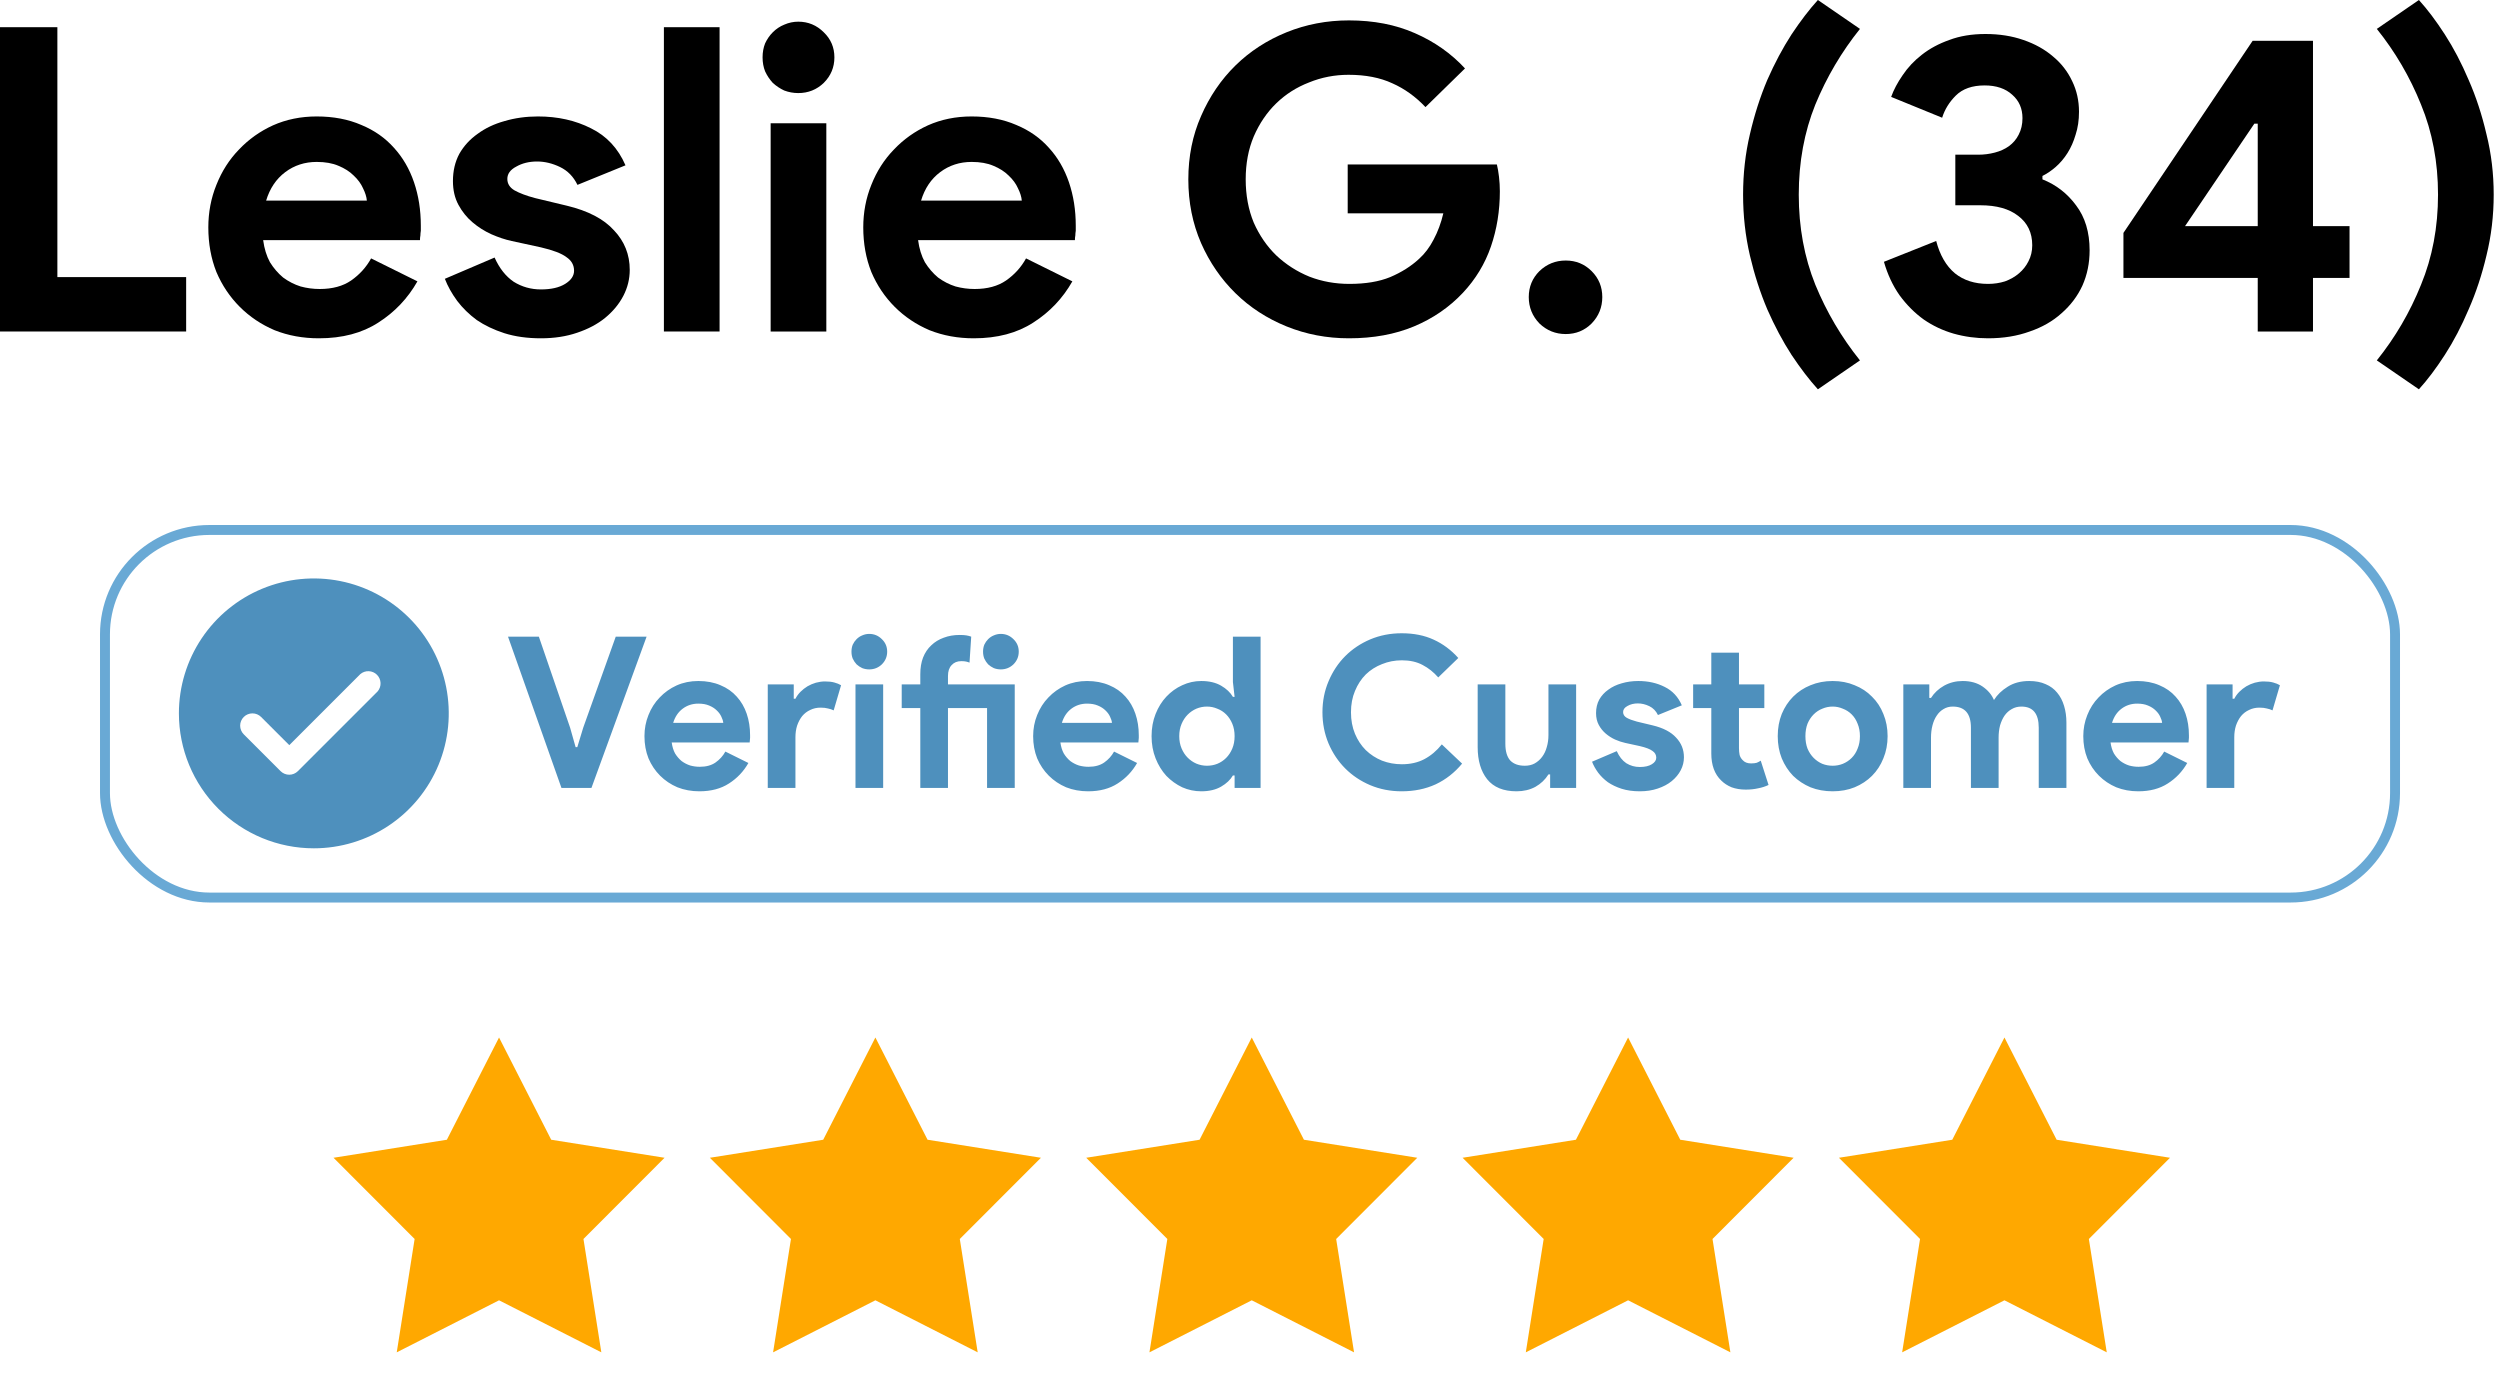 <svg width="200" height="111" viewBox="0 0 200 111" fill="none" xmlns="http://www.w3.org/2000/svg">
<path d="M25.106 67.865C27.241 67.865 29.328 67.232 31.103 66.046C32.878 64.86 34.262 63.174 35.079 61.201C35.896 59.229 36.11 57.058 35.693 54.965C35.277 52.871 34.249 50.947 32.739 49.438C31.229 47.928 29.306 46.9 27.212 46.483C25.118 46.067 22.948 46.281 20.975 47.098C19.003 47.915 17.317 49.298 16.131 51.073C14.945 52.848 14.312 54.935 14.312 57.07C14.312 59.933 15.449 62.679 17.473 64.703C19.497 66.728 22.243 67.865 25.106 67.865ZM19.503 57.355C19.687 57.172 19.935 57.07 20.195 57.07C20.454 57.07 20.703 57.172 20.886 57.355L23.143 59.612L28.825 53.93C29.013 53.769 29.255 53.685 29.501 53.695C29.748 53.705 29.983 53.807 30.157 53.982C30.332 54.156 30.435 54.391 30.444 54.638C30.454 54.885 30.37 55.126 30.209 55.314L23.83 61.692C23.646 61.875 23.398 61.978 23.139 61.978C22.879 61.978 22.631 61.875 22.447 61.692L19.503 58.748C19.411 58.657 19.338 58.549 19.288 58.429C19.238 58.309 19.212 58.181 19.212 58.052C19.212 57.922 19.238 57.794 19.288 57.674C19.338 57.555 19.411 57.446 19.503 57.355Z" fill="#4E90BD"/>
<path d="M40.64 50.932H43.108L45.609 58.216L46.049 59.771H46.184L46.657 58.216L49.26 50.932H51.728L47.316 63.033H44.916L40.64 50.932ZM59.872 61.039C59.489 61.715 58.971 62.261 58.317 62.678C57.675 63.095 56.886 63.304 55.951 63.304C55.32 63.304 54.734 63.197 54.193 62.983C53.664 62.757 53.202 62.447 52.807 62.053C52.413 61.659 52.103 61.197 51.878 60.667C51.664 60.126 51.557 59.535 51.557 58.892C51.557 58.295 51.664 57.732 51.878 57.202C52.092 56.661 52.39 56.194 52.773 55.8C53.157 55.394 53.607 55.073 54.126 54.836C54.655 54.599 55.235 54.481 55.866 54.481C56.531 54.481 57.123 54.594 57.641 54.819C58.159 55.033 58.593 55.337 58.942 55.732C59.292 56.115 59.556 56.571 59.737 57.101C59.917 57.63 60.007 58.205 60.007 58.825C60.007 58.904 60.007 58.971 60.007 59.028C59.996 59.095 59.99 59.157 59.99 59.214C59.979 59.27 59.973 59.332 59.973 59.399H53.737C53.782 59.737 53.872 60.03 54.007 60.278C54.154 60.515 54.328 60.718 54.531 60.887C54.745 61.044 54.976 61.163 55.224 61.242C55.472 61.309 55.725 61.343 55.985 61.343C56.492 61.343 56.909 61.23 57.235 61.005C57.573 60.768 57.838 60.475 58.03 60.126L59.872 61.039ZM57.861 57.828C57.849 57.681 57.799 57.518 57.709 57.337C57.63 57.157 57.506 56.988 57.337 56.83C57.179 56.673 56.976 56.543 56.728 56.442C56.492 56.34 56.204 56.29 55.866 56.29C55.393 56.29 54.976 56.425 54.616 56.695C54.255 56.966 54.002 57.343 53.855 57.828H57.861ZM61.421 54.752H63.5V55.901H63.635C63.737 55.698 63.872 55.512 64.041 55.343C64.21 55.174 64.396 55.028 64.599 54.904C64.813 54.78 65.038 54.684 65.275 54.616C65.523 54.549 65.765 54.515 66.001 54.515C66.294 54.515 66.542 54.543 66.745 54.599C66.959 54.656 67.139 54.729 67.286 54.819L66.694 56.83C66.559 56.763 66.407 56.712 66.238 56.678C66.08 56.633 65.883 56.611 65.647 56.611C65.342 56.611 65.066 56.673 64.818 56.797C64.57 56.909 64.356 57.073 64.176 57.287C64.007 57.501 63.872 57.754 63.77 58.047C63.68 58.329 63.635 58.639 63.635 58.977V63.033H61.421V54.752ZM69.538 53.552C69.346 53.552 69.16 53.518 68.98 53.45C68.811 53.371 68.659 53.27 68.524 53.146C68.4 53.011 68.298 52.859 68.219 52.69C68.152 52.521 68.118 52.335 68.118 52.132C68.118 51.929 68.152 51.743 68.219 51.574C68.298 51.405 68.4 51.259 68.524 51.135C68.659 50.999 68.811 50.898 68.98 50.831C69.16 50.752 69.346 50.712 69.538 50.712C69.932 50.712 70.27 50.853 70.552 51.135C70.833 51.405 70.974 51.737 70.974 52.132C70.974 52.526 70.833 52.864 70.552 53.146C70.27 53.416 69.932 53.552 69.538 53.552ZM68.439 63.033V54.752H70.653V63.033H68.439ZM75.838 63.033H73.624V56.645H72.137V54.752H73.624V53.94C73.624 53.433 73.697 52.988 73.844 52.605C74.002 52.211 74.221 51.884 74.503 51.625C74.785 51.354 75.117 51.152 75.5 51.016C75.883 50.87 76.306 50.797 76.768 50.797C76.993 50.797 77.174 50.808 77.309 50.831C77.444 50.853 77.573 50.887 77.697 50.932L77.562 53.011C77.483 52.977 77.393 52.949 77.292 52.926C77.19 52.904 77.061 52.892 76.903 52.892C76.576 52.892 76.317 52.999 76.126 53.214C75.934 53.416 75.838 53.704 75.838 54.075V54.752H81.179V63.033H78.965V56.645H75.838V63.033ZM80.064 53.552C79.872 53.552 79.686 53.518 79.506 53.45C79.337 53.371 79.185 53.27 79.049 53.146C78.926 53.011 78.824 52.859 78.745 52.69C78.678 52.521 78.644 52.335 78.644 52.132C78.644 51.929 78.678 51.743 78.745 51.574C78.824 51.405 78.926 51.259 79.049 51.135C79.185 50.999 79.337 50.898 79.506 50.831C79.686 50.752 79.872 50.712 80.064 50.712C80.458 50.712 80.796 50.853 81.078 51.135C81.359 51.405 81.5 51.737 81.5 52.132C81.5 52.526 81.359 52.864 81.078 53.146C80.796 53.416 80.458 53.552 80.064 53.552ZM90.968 61.039C90.585 61.715 90.066 62.261 89.413 62.678C88.77 63.095 87.982 63.304 87.047 63.304C86.416 63.304 85.83 63.197 85.289 62.983C84.759 62.757 84.297 62.447 83.903 62.053C83.509 61.659 83.199 61.197 82.973 60.667C82.759 60.126 82.652 59.535 82.652 58.892C82.652 58.295 82.759 57.732 82.973 57.202C83.188 56.661 83.486 56.194 83.869 55.8C84.252 55.394 84.703 55.073 85.221 54.836C85.751 54.599 86.331 54.481 86.962 54.481C87.627 54.481 88.218 54.594 88.737 54.819C89.255 55.033 89.689 55.337 90.038 55.732C90.387 56.115 90.652 56.571 90.832 57.101C91.013 57.63 91.103 58.205 91.103 58.825C91.103 58.904 91.103 58.971 91.103 59.028C91.092 59.095 91.086 59.157 91.086 59.214C91.075 59.27 91.069 59.332 91.069 59.399H84.832C84.878 59.737 84.968 60.03 85.103 60.278C85.249 60.515 85.424 60.718 85.627 60.887C85.841 61.044 86.072 61.163 86.32 61.242C86.568 61.309 86.821 61.343 87.08 61.343C87.587 61.343 88.004 61.23 88.331 61.005C88.669 60.768 88.934 60.475 89.125 60.126L90.968 61.039ZM88.956 57.828C88.945 57.681 88.894 57.518 88.804 57.337C88.725 57.157 88.602 56.988 88.433 56.83C88.275 56.673 88.072 56.543 87.824 56.442C87.587 56.34 87.3 56.29 86.962 56.29C86.489 56.29 86.072 56.425 85.711 56.695C85.351 56.966 85.097 57.343 84.951 57.828H88.956ZM98.768 62.036H98.633C98.43 62.385 98.115 62.684 97.687 62.932C97.259 63.18 96.729 63.304 96.098 63.304C95.568 63.304 95.061 63.197 94.577 62.983C94.104 62.757 93.681 62.453 93.309 62.07C92.949 61.675 92.661 61.208 92.447 60.667C92.233 60.126 92.126 59.535 92.126 58.892C92.126 58.25 92.233 57.659 92.447 57.118C92.661 56.577 92.949 56.115 93.309 55.732C93.681 55.337 94.104 55.033 94.577 54.819C95.061 54.594 95.568 54.481 96.098 54.481C96.729 54.481 97.259 54.605 97.687 54.853C98.115 55.101 98.43 55.4 98.633 55.749H98.768L98.633 54.566V50.932H100.847V63.033H98.768V62.036ZM96.554 61.259C96.847 61.259 97.123 61.208 97.382 61.106C97.653 60.994 97.89 60.836 98.092 60.633C98.295 60.43 98.459 60.182 98.582 59.89C98.706 59.597 98.768 59.264 98.768 58.892C98.768 58.521 98.706 58.188 98.582 57.895C98.459 57.602 98.295 57.354 98.092 57.152C97.89 56.949 97.653 56.797 97.382 56.695C97.123 56.583 96.847 56.526 96.554 56.526C96.261 56.526 95.98 56.583 95.709 56.695C95.45 56.808 95.219 56.966 95.016 57.169C94.814 57.371 94.65 57.619 94.526 57.912C94.402 58.205 94.34 58.532 94.34 58.892C94.34 59.253 94.402 59.58 94.526 59.873C94.65 60.166 94.814 60.413 95.016 60.616C95.219 60.819 95.45 60.977 95.709 61.09C95.98 61.202 96.261 61.259 96.554 61.259ZM116.968 61.09C116.371 61.811 115.666 62.363 114.855 62.746C114.044 63.118 113.137 63.304 112.134 63.304C111.233 63.304 110.393 63.14 109.616 62.813C108.85 62.487 108.185 62.042 107.621 61.478C107.058 60.915 106.613 60.25 106.286 59.484C105.959 58.706 105.796 57.873 105.796 56.983C105.796 56.092 105.959 55.264 106.286 54.498C106.613 53.721 107.058 53.05 107.621 52.487C108.185 51.923 108.85 51.478 109.616 51.152C110.393 50.825 111.233 50.661 112.134 50.661C113.103 50.661 113.954 50.831 114.686 51.169C115.43 51.507 116.089 51.997 116.664 52.639L115.058 54.194C114.697 53.777 114.28 53.444 113.807 53.197C113.345 52.949 112.793 52.825 112.151 52.825C111.588 52.825 111.058 52.926 110.562 53.129C110.066 53.321 109.633 53.597 109.261 53.957C108.9 54.318 108.613 54.757 108.399 55.276C108.185 55.783 108.078 56.352 108.078 56.983C108.078 57.614 108.185 58.188 108.399 58.706C108.613 59.214 108.9 59.647 109.261 60.008C109.633 60.368 110.066 60.65 110.562 60.853C111.058 61.044 111.588 61.14 112.151 61.14C112.827 61.14 113.424 61.005 113.942 60.735C114.472 60.453 114.94 60.059 115.345 59.551L116.968 61.09ZM124.011 61.952H123.876C123.617 62.368 123.267 62.701 122.828 62.949C122.388 63.185 121.887 63.304 121.324 63.304C120.276 63.304 119.493 62.983 118.974 62.34C118.467 61.698 118.214 60.842 118.214 59.771V54.752H120.428V59.501C120.428 60.098 120.558 60.543 120.817 60.836C121.087 61.118 121.476 61.259 121.983 61.259C122.287 61.259 122.552 61.197 122.777 61.073C123.014 60.937 123.211 60.763 123.369 60.549C123.538 60.323 123.662 60.064 123.741 59.771C123.831 59.467 123.876 59.146 123.876 58.808V54.752H126.09V63.033H124.011V61.952ZM131.183 63.304C130.642 63.304 130.157 63.236 129.729 63.101C129.312 62.966 128.946 62.791 128.631 62.577C128.326 62.352 128.067 62.098 127.853 61.816C127.639 61.523 127.476 61.23 127.363 60.937L129.341 60.092C129.532 60.52 129.786 60.842 130.101 61.056C130.428 61.259 130.788 61.36 131.183 61.36C131.588 61.36 131.91 61.287 132.146 61.14C132.383 60.994 132.501 60.819 132.501 60.616C132.501 60.391 132.4 60.211 132.197 60.075C132.005 59.929 131.667 59.799 131.183 59.687L130.017 59.433C129.757 59.377 129.487 59.287 129.205 59.163C128.935 59.039 128.687 58.881 128.462 58.69C128.236 58.498 128.05 58.267 127.904 57.997C127.757 57.726 127.684 57.411 127.684 57.05C127.684 56.645 127.769 56.284 127.938 55.968C128.118 55.653 128.36 55.388 128.665 55.174C128.969 54.949 129.324 54.78 129.729 54.667C130.146 54.543 130.591 54.481 131.065 54.481C131.853 54.481 132.557 54.639 133.177 54.954C133.797 55.259 134.253 55.749 134.546 56.425L132.636 57.202C132.479 56.876 132.248 56.639 131.943 56.492C131.639 56.346 131.335 56.273 131.031 56.273C130.715 56.273 130.439 56.34 130.203 56.475C129.966 56.599 129.848 56.763 129.848 56.966C129.848 57.157 129.943 57.309 130.135 57.422C130.338 57.535 130.608 57.636 130.946 57.726L132.214 58.03C133.059 58.233 133.684 58.56 134.09 59.011C134.507 59.45 134.715 59.974 134.715 60.583C134.715 60.943 134.631 61.287 134.462 61.614C134.293 61.94 134.05 62.233 133.735 62.492C133.431 62.74 133.059 62.937 132.619 63.084C132.191 63.23 131.712 63.304 131.183 63.304ZM136.904 56.645H135.451V54.752H136.904V52.216H139.118V54.752H141.146V56.645H139.118V59.856C139.118 60.047 139.135 60.228 139.169 60.397C139.214 60.554 139.293 60.69 139.406 60.802C139.563 60.983 139.789 61.073 140.082 61.073C140.273 61.073 140.425 61.056 140.538 61.022C140.651 60.977 140.758 60.92 140.859 60.853L141.484 62.797C141.225 62.92 140.944 63.011 140.639 63.067C140.346 63.135 140.02 63.168 139.659 63.168C139.242 63.168 138.865 63.106 138.527 62.983C138.2 62.847 137.924 62.667 137.699 62.442C137.169 61.935 136.904 61.214 136.904 60.278V56.645ZM146.614 54.481C147.256 54.481 147.842 54.594 148.371 54.819C148.912 55.033 149.374 55.337 149.757 55.732C150.152 56.115 150.456 56.577 150.67 57.118C150.895 57.659 151.008 58.25 151.008 58.892C151.008 59.535 150.895 60.126 150.67 60.667C150.456 61.208 150.152 61.675 149.757 62.07C149.374 62.453 148.912 62.757 148.371 62.983C147.842 63.197 147.256 63.304 146.614 63.304C145.971 63.304 145.38 63.197 144.839 62.983C144.309 62.757 143.848 62.453 143.453 62.07C143.07 61.675 142.766 61.208 142.54 60.667C142.326 60.126 142.219 59.535 142.219 58.892C142.219 58.25 142.326 57.659 142.54 57.118C142.766 56.577 143.07 56.115 143.453 55.732C143.848 55.337 144.309 55.033 144.839 54.819C145.38 54.594 145.971 54.481 146.614 54.481ZM146.614 61.259C146.895 61.259 147.166 61.208 147.425 61.106C147.695 60.994 147.932 60.836 148.135 60.633C148.338 60.43 148.495 60.182 148.608 59.89C148.732 59.597 148.794 59.264 148.794 58.892C148.794 58.521 148.732 58.188 148.608 57.895C148.495 57.602 148.338 57.354 148.135 57.152C147.932 56.949 147.695 56.797 147.425 56.695C147.166 56.583 146.895 56.526 146.614 56.526C146.321 56.526 146.045 56.583 145.786 56.695C145.526 56.797 145.295 56.949 145.093 57.152C144.89 57.354 144.726 57.602 144.602 57.895C144.49 58.188 144.433 58.521 144.433 58.892C144.433 59.264 144.49 59.597 144.602 59.89C144.726 60.182 144.89 60.43 145.093 60.633C145.295 60.836 145.526 60.994 145.786 61.106C146.045 61.208 146.321 61.259 146.614 61.259ZM152.266 54.752H154.344V55.833H154.48C154.739 55.428 155.088 55.101 155.528 54.853C155.978 54.605 156.474 54.481 157.015 54.481C157.646 54.481 158.175 54.628 158.604 54.921C159.032 55.214 159.336 55.574 159.516 56.002C159.775 55.585 160.142 55.23 160.615 54.938C161.088 54.633 161.663 54.481 162.339 54.481C162.846 54.481 163.285 54.566 163.657 54.735C164.029 54.892 164.333 55.118 164.57 55.411C164.818 55.704 165.003 56.059 165.127 56.475C165.251 56.881 165.313 57.326 165.313 57.811V63.033H163.099V58.216C163.099 57.09 162.637 56.526 161.713 56.526C161.42 56.526 161.161 56.594 160.936 56.729C160.711 56.853 160.519 57.028 160.361 57.253C160.215 57.467 160.096 57.726 160.006 58.03C159.927 58.335 159.888 58.661 159.888 59.011V63.033H157.674V58.216C157.674 57.09 157.189 56.526 156.22 56.526C155.939 56.526 155.691 56.594 155.477 56.729C155.263 56.853 155.082 57.028 154.936 57.253C154.789 57.467 154.677 57.726 154.598 58.03C154.519 58.335 154.48 58.661 154.48 59.011V63.033H152.266V54.752ZM174.979 61.039C174.596 61.715 174.078 62.261 173.424 62.678C172.782 63.095 171.993 63.304 171.058 63.304C170.427 63.304 169.841 63.197 169.3 62.983C168.771 62.757 168.309 62.447 167.914 62.053C167.52 61.659 167.21 61.197 166.985 60.667C166.771 60.126 166.663 59.535 166.663 58.892C166.663 58.295 166.771 57.732 166.985 57.202C167.199 56.661 167.497 56.194 167.88 55.8C168.263 55.394 168.714 55.073 169.232 54.836C169.762 54.599 170.342 54.481 170.973 54.481C171.638 54.481 172.23 54.594 172.748 54.819C173.266 55.033 173.7 55.337 174.049 55.732C174.399 56.115 174.663 56.571 174.844 57.101C175.024 57.63 175.114 58.205 175.114 58.825C175.114 58.904 175.114 58.971 175.114 59.028C175.103 59.095 175.097 59.157 175.097 59.214C175.086 59.27 175.08 59.332 175.08 59.399H168.844C168.889 59.737 168.979 60.03 169.114 60.278C169.261 60.515 169.435 60.718 169.638 60.887C169.852 61.044 170.083 61.163 170.331 61.242C170.579 61.309 170.832 61.343 171.092 61.343C171.599 61.343 172.016 61.23 172.342 61.005C172.68 60.768 172.945 60.475 173.137 60.126L174.979 61.039ZM172.968 57.828C172.956 57.681 172.906 57.518 172.816 57.337C172.737 57.157 172.613 56.988 172.444 56.83C172.286 56.673 172.083 56.543 171.835 56.442C171.599 56.34 171.311 56.29 170.973 56.29C170.5 56.29 170.083 56.425 169.723 56.695C169.362 56.966 169.109 57.343 168.962 57.828H172.968ZM176.528 54.752H178.607V55.901H178.742C178.844 55.698 178.979 55.512 179.148 55.343C179.317 55.174 179.503 55.028 179.706 54.904C179.92 54.78 180.145 54.684 180.382 54.616C180.63 54.549 180.872 54.515 181.108 54.515C181.401 54.515 181.649 54.543 181.852 54.599C182.066 54.656 182.246 54.729 182.393 54.819L181.801 56.83C181.666 56.763 181.514 56.712 181.345 56.678C181.187 56.633 180.99 56.611 180.753 56.611C180.449 56.611 180.173 56.673 179.925 56.797C179.677 56.909 179.463 57.073 179.283 57.287C179.114 57.501 178.979 57.754 178.877 58.047C178.787 58.329 178.742 58.639 178.742 58.977V63.033H176.528V54.752Z" fill="#4E90BD"/>
<rect x="8.398" y="42.398" width="183.205" height="29.405" rx="8.351" stroke="#69A9D5" stroke-width="0.795"/>
<path d="M39.923 83L44.097 91.179L53.165 92.621L46.677 99.118L48.107 108.187L39.923 104.024L31.739 108.187L33.17 99.118L26.681 92.621L35.749 91.179L39.923 83Z" fill="#FFA800"/>
<path d="M70.031 83L74.204 91.179L83.273 92.621L76.784 99.118L78.215 108.187L70.031 104.024L61.847 108.187L63.277 99.118L56.789 92.621L65.857 91.179L70.031 83Z" fill="#FFA800"/>
<path d="M100.14 83L104.314 91.179L113.382 92.621L106.893 99.118L108.324 108.187L100.14 104.024L91.956 108.187L93.387 99.118L86.898 92.621L95.966 91.179L100.14 83Z" fill="#FFA800"/>
<path d="M160.356 83L164.53 91.179L173.598 92.621L167.109 99.118L168.54 108.187L160.356 104.024L152.172 108.187L153.603 99.118L147.114 92.621L156.182 91.179L160.356 83Z" fill="#FFA800"/>
<path d="M130.248 83L134.421 91.179L143.489 92.621L137.001 99.118L138.431 108.187L130.248 104.024L122.064 108.187L123.494 99.118L117.006 92.621L126.074 91.179L130.248 83Z" fill="#FFA800"/>
<path d="M0 2.176H4.59V22.168H14.892V26.52H0V2.176Z" fill="black"/>
<path d="M33.394 22.508C32.623 23.868 31.581 24.967 30.266 25.806C28.974 26.645 27.387 27.064 25.506 27.064C24.237 27.064 23.058 26.849 21.97 26.418C20.905 25.965 19.975 25.341 19.182 24.548C18.389 23.755 17.765 22.825 17.312 21.76C16.881 20.672 16.666 19.482 16.666 18.19C16.666 16.989 16.881 15.855 17.312 14.79C17.743 13.702 18.343 12.761 19.114 11.968C19.885 11.152 20.791 10.506 21.834 10.03C22.899 9.554 24.067 9.316 25.336 9.316C26.673 9.316 27.863 9.543 28.906 9.996C29.949 10.427 30.821 11.039 31.524 11.832C32.227 12.603 32.759 13.521 33.122 14.586C33.485 15.651 33.666 16.807 33.666 18.054C33.666 18.213 33.666 18.349 33.666 18.462C33.643 18.598 33.632 18.723 33.632 18.836C33.609 18.949 33.598 19.074 33.598 19.21H21.052C21.143 19.89 21.324 20.479 21.596 20.978C21.891 21.454 22.242 21.862 22.65 22.202C23.081 22.519 23.545 22.757 24.044 22.916C24.543 23.052 25.053 23.12 25.574 23.12C26.594 23.12 27.433 22.893 28.09 22.44C28.77 21.964 29.303 21.375 29.688 20.672L33.394 22.508ZM29.348 16.048C29.325 15.753 29.223 15.425 29.042 15.062C28.883 14.699 28.634 14.359 28.294 14.042C27.977 13.725 27.569 13.464 27.07 13.26C26.594 13.056 26.016 12.954 25.336 12.954C24.384 12.954 23.545 13.226 22.82 13.77C22.095 14.314 21.585 15.073 21.29 16.048H29.348Z" fill="black"/>
<path d="M43.273 27.064C42.185 27.064 41.21 26.928 40.349 26.656C39.51 26.384 38.773 26.033 38.139 25.602C37.527 25.149 37.005 24.639 36.575 24.072C36.144 23.483 35.815 22.893 35.589 22.304L39.567 20.604C39.952 21.465 40.462 22.111 41.097 22.542C41.754 22.95 42.479 23.154 43.273 23.154C44.089 23.154 44.735 23.007 45.211 22.712C45.687 22.417 45.925 22.066 45.925 21.658C45.925 21.205 45.721 20.842 45.313 20.57C44.927 20.275 44.247 20.015 43.273 19.788L40.927 19.278C40.405 19.165 39.861 18.983 39.295 18.734C38.751 18.485 38.252 18.167 37.799 17.782C37.345 17.397 36.971 16.932 36.677 16.388C36.382 15.844 36.235 15.209 36.235 14.484C36.235 13.668 36.405 12.943 36.745 12.308C37.107 11.673 37.595 11.141 38.207 10.71C38.819 10.257 39.533 9.917 40.349 9.69C41.187 9.441 42.083 9.316 43.035 9.316C44.621 9.316 46.038 9.633 47.285 10.268C48.531 10.88 49.449 11.866 50.039 13.226L46.197 14.79C45.879 14.133 45.415 13.657 44.803 13.362C44.191 13.067 43.579 12.92 42.967 12.92C42.332 12.92 41.777 13.056 41.301 13.328C40.825 13.577 40.587 13.906 40.587 14.314C40.587 14.699 40.779 15.005 41.165 15.232C41.573 15.459 42.117 15.663 42.797 15.844L45.347 16.456C47.047 16.864 48.305 17.521 49.121 18.428C49.959 19.312 50.379 20.366 50.379 21.59C50.379 22.315 50.209 23.007 49.869 23.664C49.529 24.321 49.041 24.911 48.407 25.432C47.795 25.931 47.047 26.327 46.163 26.622C45.301 26.917 44.338 27.064 43.273 27.064Z" fill="black"/>
<path d="M53.112 26.52V2.176H57.566V26.52H53.112Z" fill="black"/>
<path d="M63.862 7.446C63.477 7.446 63.102 7.378 62.74 7.242C62.4 7.083 62.094 6.879 61.822 6.63C61.572 6.358 61.368 6.052 61.21 5.712C61.074 5.372 61.006 4.998 61.006 4.59C61.006 4.182 61.074 3.808 61.21 3.468C61.368 3.128 61.572 2.833 61.822 2.584C62.094 2.312 62.4 2.108 62.74 1.972C63.102 1.813 63.477 1.734 63.862 1.734C64.655 1.734 65.335 2.017 65.902 2.584C66.469 3.128 66.752 3.797 66.752 4.59C66.752 5.383 66.469 6.063 65.902 6.63C65.335 7.174 64.655 7.446 63.862 7.446ZM61.652 26.52V9.86H66.106V26.52H61.652Z" fill="black"/>
<path d="M85.789 22.508C85.018 23.868 83.975 24.967 82.661 25.806C81.369 26.645 79.782 27.064 77.901 27.064C76.631 27.064 75.453 26.849 74.365 26.418C73.299 25.965 72.37 25.341 71.577 24.548C70.783 23.755 70.16 22.825 69.707 21.76C69.276 20.672 69.061 19.482 69.061 18.19C69.061 16.989 69.276 15.855 69.707 14.79C70.137 13.702 70.738 12.761 71.509 11.968C72.279 11.152 73.186 10.506 74.229 10.03C75.294 9.554 76.461 9.316 77.731 9.316C79.068 9.316 80.258 9.543 81.301 9.996C82.343 10.427 83.216 11.039 83.919 11.832C84.621 12.603 85.154 13.521 85.517 14.586C85.879 15.651 86.061 16.807 86.061 18.054C86.061 18.213 86.061 18.349 86.061 18.462C86.038 18.598 86.027 18.723 86.027 18.836C86.004 18.949 85.993 19.074 85.993 19.21H73.447C73.537 19.89 73.719 20.479 73.991 20.978C74.285 21.454 74.637 21.862 75.045 22.202C75.475 22.519 75.94 22.757 76.439 22.916C76.937 23.052 77.447 23.12 77.969 23.12C78.989 23.12 79.827 22.893 80.485 22.44C81.165 21.964 81.697 21.375 82.083 20.672L85.789 22.508ZM81.743 16.048C81.72 15.753 81.618 15.425 81.437 15.062C81.278 14.699 81.029 14.359 80.689 14.042C80.371 13.725 79.963 13.464 79.465 13.26C78.989 13.056 78.411 12.954 77.731 12.954C76.779 12.954 75.94 13.226 75.215 13.77C74.489 14.314 73.979 15.073 73.685 16.048H81.743Z" fill="black"/>
<path d="M107.816 13.158H119.75C119.818 13.43 119.875 13.759 119.92 14.144C119.965 14.529 119.988 14.915 119.988 15.3C119.988 16.864 119.75 18.337 119.274 19.72C118.798 21.103 118.05 22.338 117.03 23.426C115.942 24.582 114.639 25.477 113.12 26.112C111.601 26.747 109.867 27.064 107.918 27.064C106.15 27.064 104.484 26.747 102.92 26.112C101.356 25.477 99.996 24.593 98.84 23.46C97.684 22.327 96.766 20.989 96.086 19.448C95.406 17.884 95.066 16.184 95.066 14.348C95.066 12.512 95.406 10.823 96.086 9.282C96.766 7.718 97.684 6.369 98.84 5.236C99.996 4.103 101.356 3.219 102.92 2.584C104.484 1.949 106.15 1.632 107.918 1.632C109.89 1.632 111.647 1.972 113.188 2.652C114.752 3.332 116.089 4.273 117.2 5.474L114.038 8.568C113.245 7.729 112.361 7.095 111.386 6.664C110.411 6.211 109.244 5.984 107.884 5.984C106.773 5.984 105.719 6.188 104.722 6.596C103.725 6.981 102.852 7.537 102.104 8.262C101.356 8.987 100.755 9.871 100.302 10.914C99.871 11.934 99.656 13.079 99.656 14.348C99.656 15.617 99.871 16.773 100.302 17.816C100.755 18.836 101.356 19.709 102.104 20.434C102.875 21.159 103.759 21.726 104.756 22.134C105.753 22.519 106.819 22.712 107.952 22.712C109.244 22.712 110.332 22.531 111.216 22.168C112.123 21.783 112.893 21.295 113.528 20.706C113.981 20.298 114.367 19.788 114.684 19.176C115.024 18.541 115.285 17.839 115.466 17.068H107.816V13.158Z" fill="black"/>
<path d="M125.259 26.724C124.443 26.724 123.741 26.441 123.151 25.874C122.585 25.285 122.301 24.582 122.301 23.766C122.301 22.95 122.585 22.259 123.151 21.692C123.741 21.125 124.443 20.842 125.259 20.842C126.075 20.842 126.767 21.125 127.333 21.692C127.9 22.259 128.183 22.95 128.183 23.766C128.183 24.582 127.9 25.285 127.333 25.874C126.767 26.441 126.075 26.724 125.259 26.724Z" fill="black"/>
<path d="M148.797 2.312C147.323 4.148 146.133 6.165 145.227 8.364C144.343 10.563 143.901 12.965 143.901 15.572C143.901 18.179 144.343 20.581 145.227 22.78C146.133 24.979 147.323 26.996 148.797 28.832L145.431 31.144C144.751 30.396 144.048 29.478 143.323 28.39C142.62 27.302 141.974 26.089 141.385 24.752C140.818 23.415 140.353 21.975 139.991 20.434C139.628 18.87 139.447 17.249 139.447 15.572C139.447 13.895 139.628 12.285 139.991 10.744C140.353 9.18 140.818 7.729 141.385 6.392C141.974 5.055 142.62 3.842 143.323 2.754C144.048 1.666 144.751 0.748 145.431 0L148.797 2.312Z" fill="black"/>
<path d="M159.044 27.064C158.092 27.064 157.174 26.939 156.29 26.69C155.428 26.441 154.635 26.067 153.91 25.568C153.184 25.047 152.538 24.401 151.971 23.63C151.427 22.859 151.008 21.964 150.714 20.944L154.895 19.278C155.19 20.411 155.689 21.273 156.391 21.862C157.094 22.429 157.978 22.712 159.044 22.712C159.52 22.712 159.973 22.644 160.404 22.508C160.834 22.349 161.208 22.134 161.525 21.862C161.843 21.59 162.092 21.273 162.273 20.91C162.477 20.525 162.579 20.094 162.579 19.618C162.579 18.621 162.206 17.839 161.458 17.272C160.732 16.705 159.724 16.422 158.432 16.422H156.426V12.376H158.262C158.715 12.376 159.157 12.319 159.587 12.206C160.018 12.093 160.392 11.923 160.71 11.696C161.05 11.447 161.31 11.141 161.492 10.778C161.696 10.393 161.798 9.951 161.798 9.452C161.798 8.681 161.526 8.058 160.982 7.582C160.438 7.083 159.701 6.834 158.771 6.834C157.774 6.834 157.004 7.106 156.46 7.65C155.938 8.171 155.576 8.761 155.372 9.418L151.292 7.752C151.496 7.185 151.802 6.607 152.21 6.018C152.618 5.406 153.128 4.862 153.74 4.386C154.374 3.887 155.111 3.491 155.949 3.196C156.788 2.879 157.751 2.72 158.839 2.72C159.95 2.72 160.959 2.879 161.865 3.196C162.795 3.513 163.588 3.955 164.245 4.522C164.903 5.066 165.413 5.723 165.775 6.494C166.138 7.242 166.32 8.058 166.32 8.942C166.32 9.622 166.229 10.234 166.048 10.778C165.889 11.322 165.674 11.809 165.402 12.24C165.13 12.671 164.812 13.045 164.449 13.362C164.109 13.657 163.758 13.895 163.395 14.076V14.348C164.483 14.779 165.379 15.47 166.081 16.422C166.807 17.374 167.169 18.575 167.169 20.026C167.169 21.046 166.977 21.987 166.592 22.848C166.206 23.687 165.651 24.423 164.926 25.058C164.223 25.693 163.373 26.18 162.376 26.52C161.378 26.883 160.268 27.064 159.044 27.064Z" fill="black"/>
<path d="M180.619 26.52V22.236H169.875V18.632L180.211 3.264H185.039V18.088H187.963V22.236H185.039V26.52H180.619ZM180.619 9.894H180.347L174.805 18.088H180.619V9.894Z" fill="black"/>
<path d="M193.512 0C194.192 0.748 194.883 1.666 195.586 2.754C196.289 3.842 196.923 5.055 197.49 6.392C198.079 7.729 198.555 9.18 198.918 10.744C199.303 12.285 199.496 13.895 199.496 15.572C199.496 17.249 199.303 18.87 198.918 20.434C198.555 21.975 198.079 23.415 197.49 24.752C196.923 26.089 196.289 27.302 195.586 28.39C194.883 29.478 194.192 30.396 193.512 31.144L190.146 28.832C191.619 26.996 192.798 24.979 193.682 22.78C194.589 20.581 195.042 18.179 195.042 15.572C195.042 12.965 194.589 10.563 193.682 8.364C192.798 6.165 191.619 4.148 190.146 2.312L193.512 0Z" fill="black"/>
</svg>
